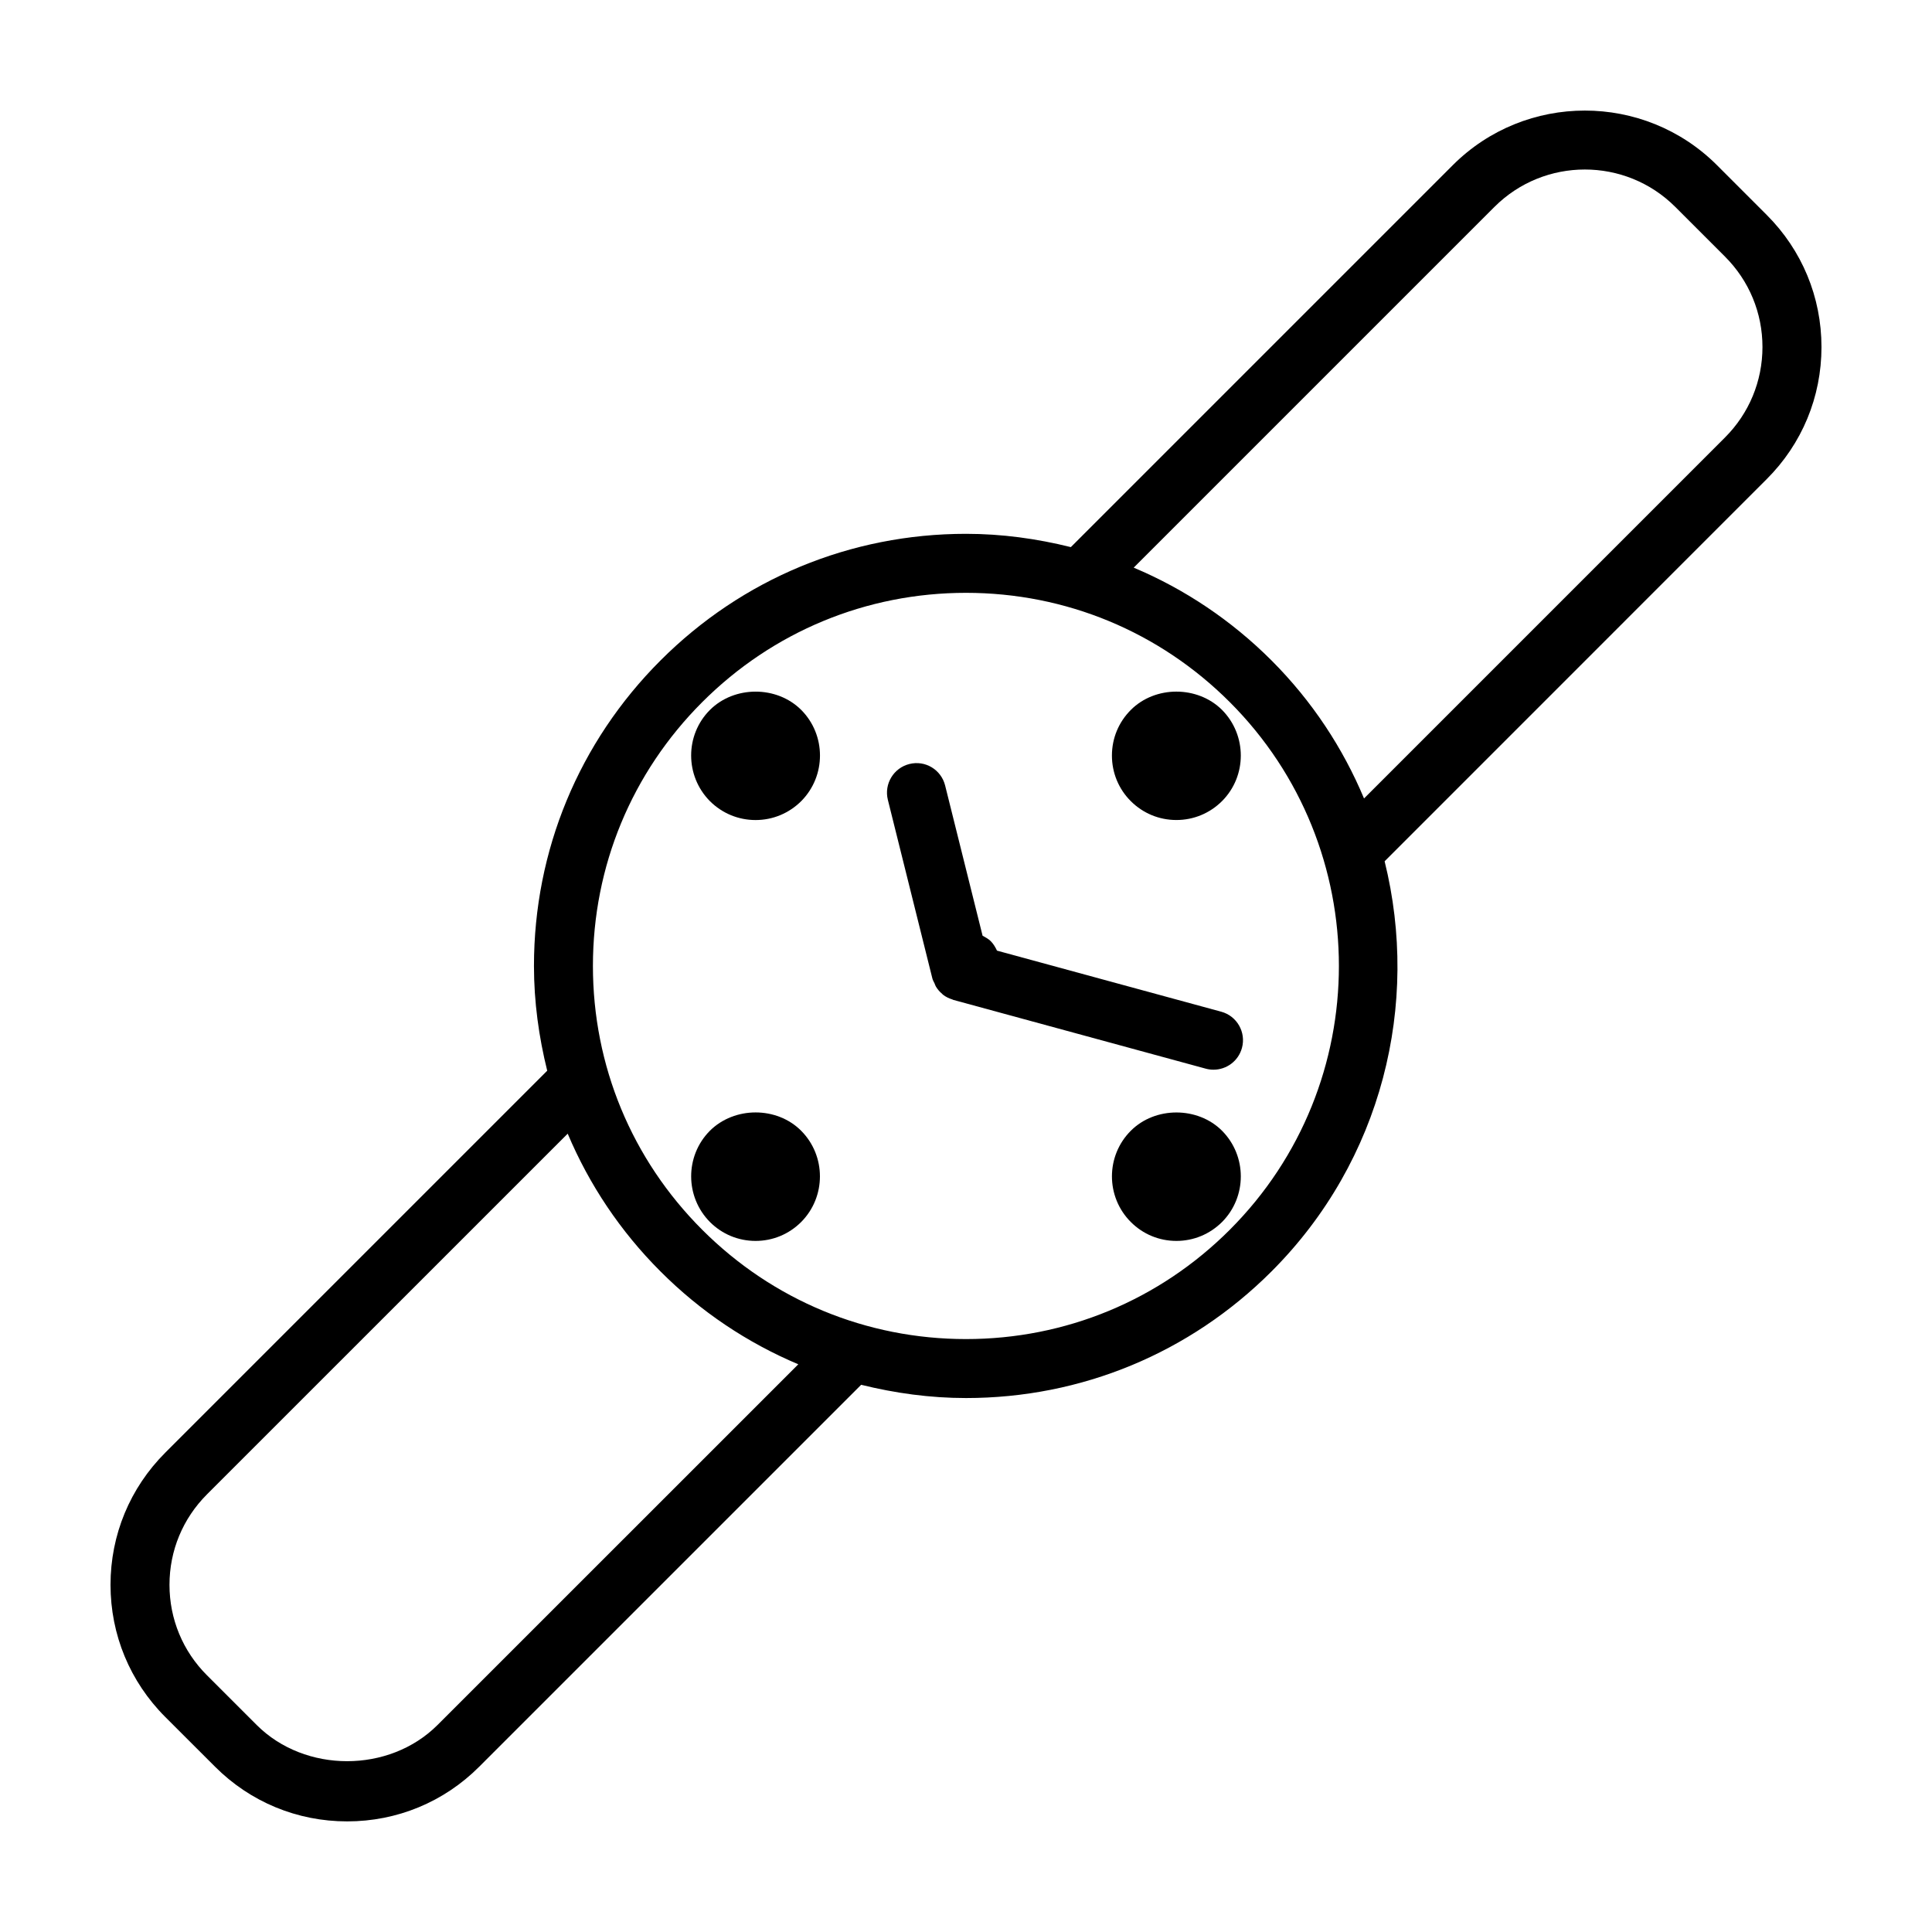 <?xml version="1.0" encoding="UTF-8"?>
<!-- Uploaded to: SVG Find, www.svgrepo.com, Generator: SVG Find Mixer Tools -->
<svg fill="#000000" width="800px" height="800px" version="1.1" viewBox="144 144 512 512" xmlns="http://www.w3.org/2000/svg">
 <g>
  <path d="m626.71 235.97c0-13.23-5.16-25.676-14.523-35.023l-13.16-13.164c-19.312-19.312-50.75-19.301-70.035 0l-101.21 101.21c-8.992-2.238-18.277-3.523-27.773-3.523-30.586 0-59.332 11.922-80.957 33.547-21.633 21.629-33.547 50.383-33.547 80.969 0 9.5 1.285 18.781 3.512 27.766l-101.21 101.21c-9.363 9.355-14.52 21.805-14.52 35.027 0 13.234 5.16 25.684 14.52 35.039l13.168 13.156c9.355 9.367 21.789 14.504 35.023 14.504 13.227 0 25.668-5.141 35.008-14.504l101.21-101.2c8.992 2.223 18.277 3.512 27.781 3.512 30.582 0 59.328-11.914 80.969-33.555 29.422-29.422 39.332-70.973 29.973-108.69l101.25-101.27c9.367-9.344 14.523-21.789 14.523-35.027zm-366.76 365.17c-12.797 12.793-35.129 12.793-47.926 0l-13.168-13.164c-6.414-6.402-9.941-14.918-9.941-23.98s3.527-17.562 9.941-23.98l95.59-95.582c5.68 13.473 13.941 25.871 24.598 36.516 10.641 10.664 23.039 18.922 36.512 24.602zm209.96-131.24c-18.672 18.676-43.504 28.969-69.914 28.969-26.398 0-51.227-10.293-69.902-28.969-18.688-18.676-28.965-43.508-28.965-69.91 0-26.406 10.277-51.23 28.965-69.914 18.676-18.676 43.504-28.969 69.902-28.969 26.41 0 51.242 10.293 69.914 28.969 38.551 38.547 38.551 101.28 0 139.82zm131.22-209.95-95.648 95.652c-5.57-13.301-13.715-25.766-24.52-36.578-10.656-10.652-23.039-18.918-36.52-24.59l95.598-95.598c13.203-13.199 34.691-13.23 47.926 0l13.164 13.16c6.41 6.402 9.941 14.918 9.941 23.973-0.008 9.062-3.535 17.578-9.941 23.98z"/>
  <path d="m443.68 332.14c-3.238 3.238-5.008 7.527-5.008 12.09 0 4.566 1.773 8.863 5.008 12.09 3.238 3.223 7.512 4.992 12.078 4.992 4.551 0 8.844-1.773 12.09-5.008 6.641-6.648 6.641-17.492-0.016-24.191-6.484-6.434-17.691-6.445-24.152 0.027z"/>
  <path d="m332.14 332.14c-6.641 6.648-6.641 17.492 0.016 24.191 3.238 3.215 7.527 4.988 12.078 4.988s8.844-1.773 12.105-5.019c6.625-6.676 6.625-17.516-0.031-24.188-6.469-6.426-17.664-6.445-24.168 0.027z"/>
  <path d="m332.11 443.68c-6.602 6.66-6.602 17.488 0.047 24.18 3.223 3.219 7.512 4.996 12.078 4.996 4.566 0 8.855-1.785 12.09-5.019 6.625-6.672 6.625-17.508-0.016-24.18-6.438-6.461-17.664-6.481-24.199 0.023z"/>
  <path d="m443.68 443.66c-6.672 6.66-6.672 17.516 0 24.188 3.223 3.231 7.512 5.008 12.078 5.008 4.566 0 8.855-1.785 12.105-5.019 6.625-6.672 6.625-17.508-0.031-24.199-6.438-6.422-17.707-6.441-24.152 0.023z"/>
  <path d="m467.66 412.12-59.445-16.191c-0.43-0.891-0.918-1.773-1.664-2.516-0.641-0.629-1.406-1.023-2.156-1.438l-9.926-39.812c-1.055-4.191-5.25-6.75-9.48-5.691-4.18 1.047-6.734 5.289-5.699 9.48l11.805 47.375c0.121 0.48 0.383 0.875 0.578 1.301 0.121 0.289 0.203 0.574 0.367 0.848 0.441 0.73 0.988 1.367 1.648 1.914 0.074 0.059 0.105 0.141 0.195 0.203 0.746 0.59 1.602 0.992 2.519 1.281 0.082 0.02 0.137 0.086 0.215 0.105l66.906 18.227c0.684 0.191 1.387 0.277 2.062 0.277 3.449 0 6.594-2.281 7.543-5.762 1.137-4.164-1.316-8.461-5.469-9.602z"/>
 </g>
</svg>